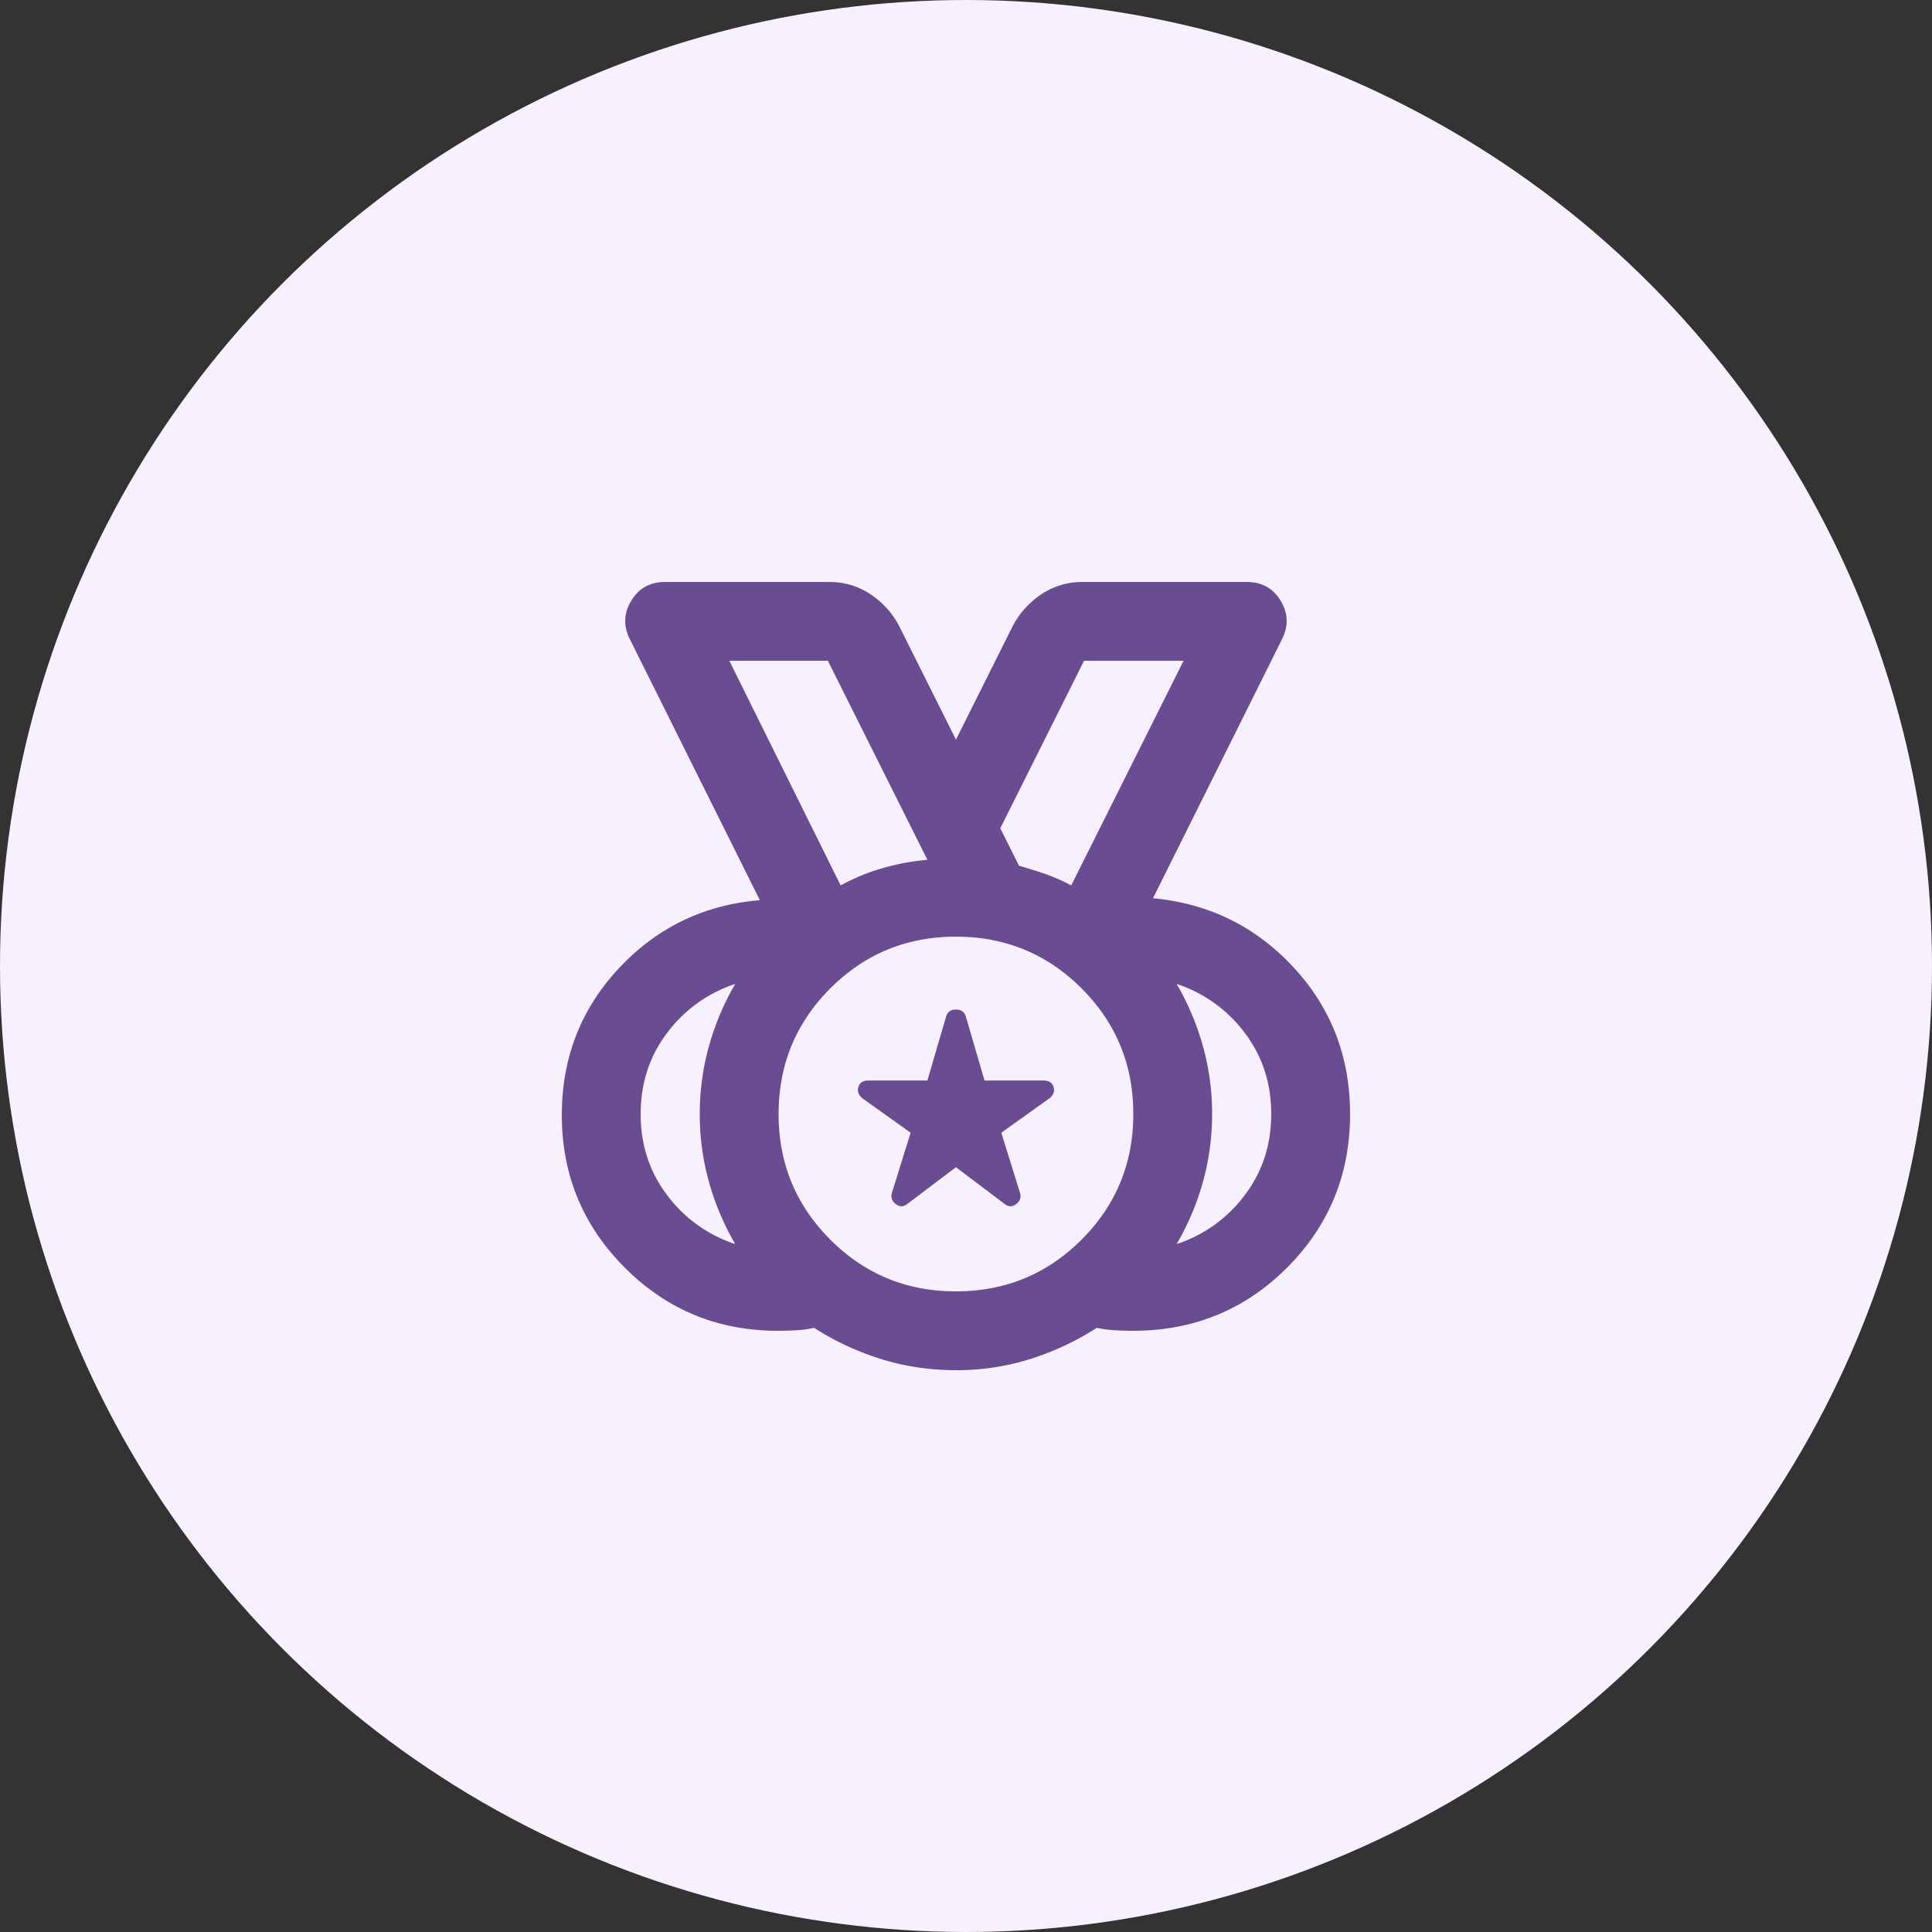<svg xmlns="http://www.w3.org/2000/svg" width="96" height="96" fill="none"><rect width="100%" height="100%" fill="#333333" stroke="none"/><circle cx="48" cy="48" r="48" fill="#F7F0FF"/><path fill="#6A4C93" d="M47.5 64.167q3.672 0 6.243-2.57 2.57-2.571 2.57-6.242 0-3.673-2.57-6.243-2.571-2.57-6.243-2.57t-6.242 2.57-2.57 6.243q0 3.67 2.57 6.242 2.57 2.57 6.242 2.57m-5.728-20.17a10 10 0 0 1 2.08-.858q1.103-.318 2.229-.416l-4.945-9.89H36.24zm-5.238 17.82a13 13 0 0 1-1.298-3.06 12.4 12.4 0 0 1-.465-3.402q0-1.763.465-3.403t1.298-3.06a6.9 6.9 0 0 0-3.378 2.423q-1.322 1.74-1.322 4.04t1.322 4.039a6.9 6.9 0 0 0 3.378 2.423m21.933 0a6.9 6.9 0 0 0 3.378-2.423q1.322-1.739 1.322-4.04 0-2.3-1.322-4.039a6.9 6.9 0 0 0-3.378-2.423q.832 1.42 1.297 3.06a12.4 12.4 0 0 1 .465 3.403q0 1.763-.465 3.402a13 13 0 0 1-1.297 3.06M47.5 68.084q-1.958 0-3.745-.563a13.6 13.6 0 0 1-3.305-1.543 5.5 5.5 0 0 1-.88.123q-.442.024-.931.024-4.455 0-7.589-3.133-3.133-3.133-3.133-7.588 0-4.26 2.84-7.295t7-3.379l-6.462-12.973q-.49-.98.074-1.91.563-.93 1.689-.93h8.127q1.126 0 2.032.587a4.3 4.3 0 0 1 1.444 1.567l2.84 5.68 2.839-5.68a4.3 4.3 0 0 1 1.444-1.567 3.65 3.65 0 0 1 2.032-.587h8.127q1.126 0 1.69.93.562.93.072 1.91l-6.413 12.876q4.161.39 6.977 3.427 2.815 3.035 2.815 7.294 0 4.505-3.134 7.638t-7.637 3.133q-.441 0-.906-.024a5.5 5.5 0 0 1-.906-.123 13.7 13.7 0 0 1-3.28 1.543 12.2 12.2 0 0 1-3.72.563m0-10.086-2.399 1.812q-.293.244-.587.024t-.196-.563l.93-2.986-2.399-1.714q-.293-.244-.195-.563t.489-.318h2.938l.93-3.182q.097-.343.49-.343.39 0 .489.343l.93 3.182h2.938q.39 0 .49.318.098.318-.197.563l-2.399 1.714.93 2.986q.098.343-.195.563t-.588-.024zm5.728-14.002 5.582-11.162h-4.945l-4.162 8.323.93 1.86q.686.196 1.322.416a9 9 0 0 1 1.273.563"/></svg>